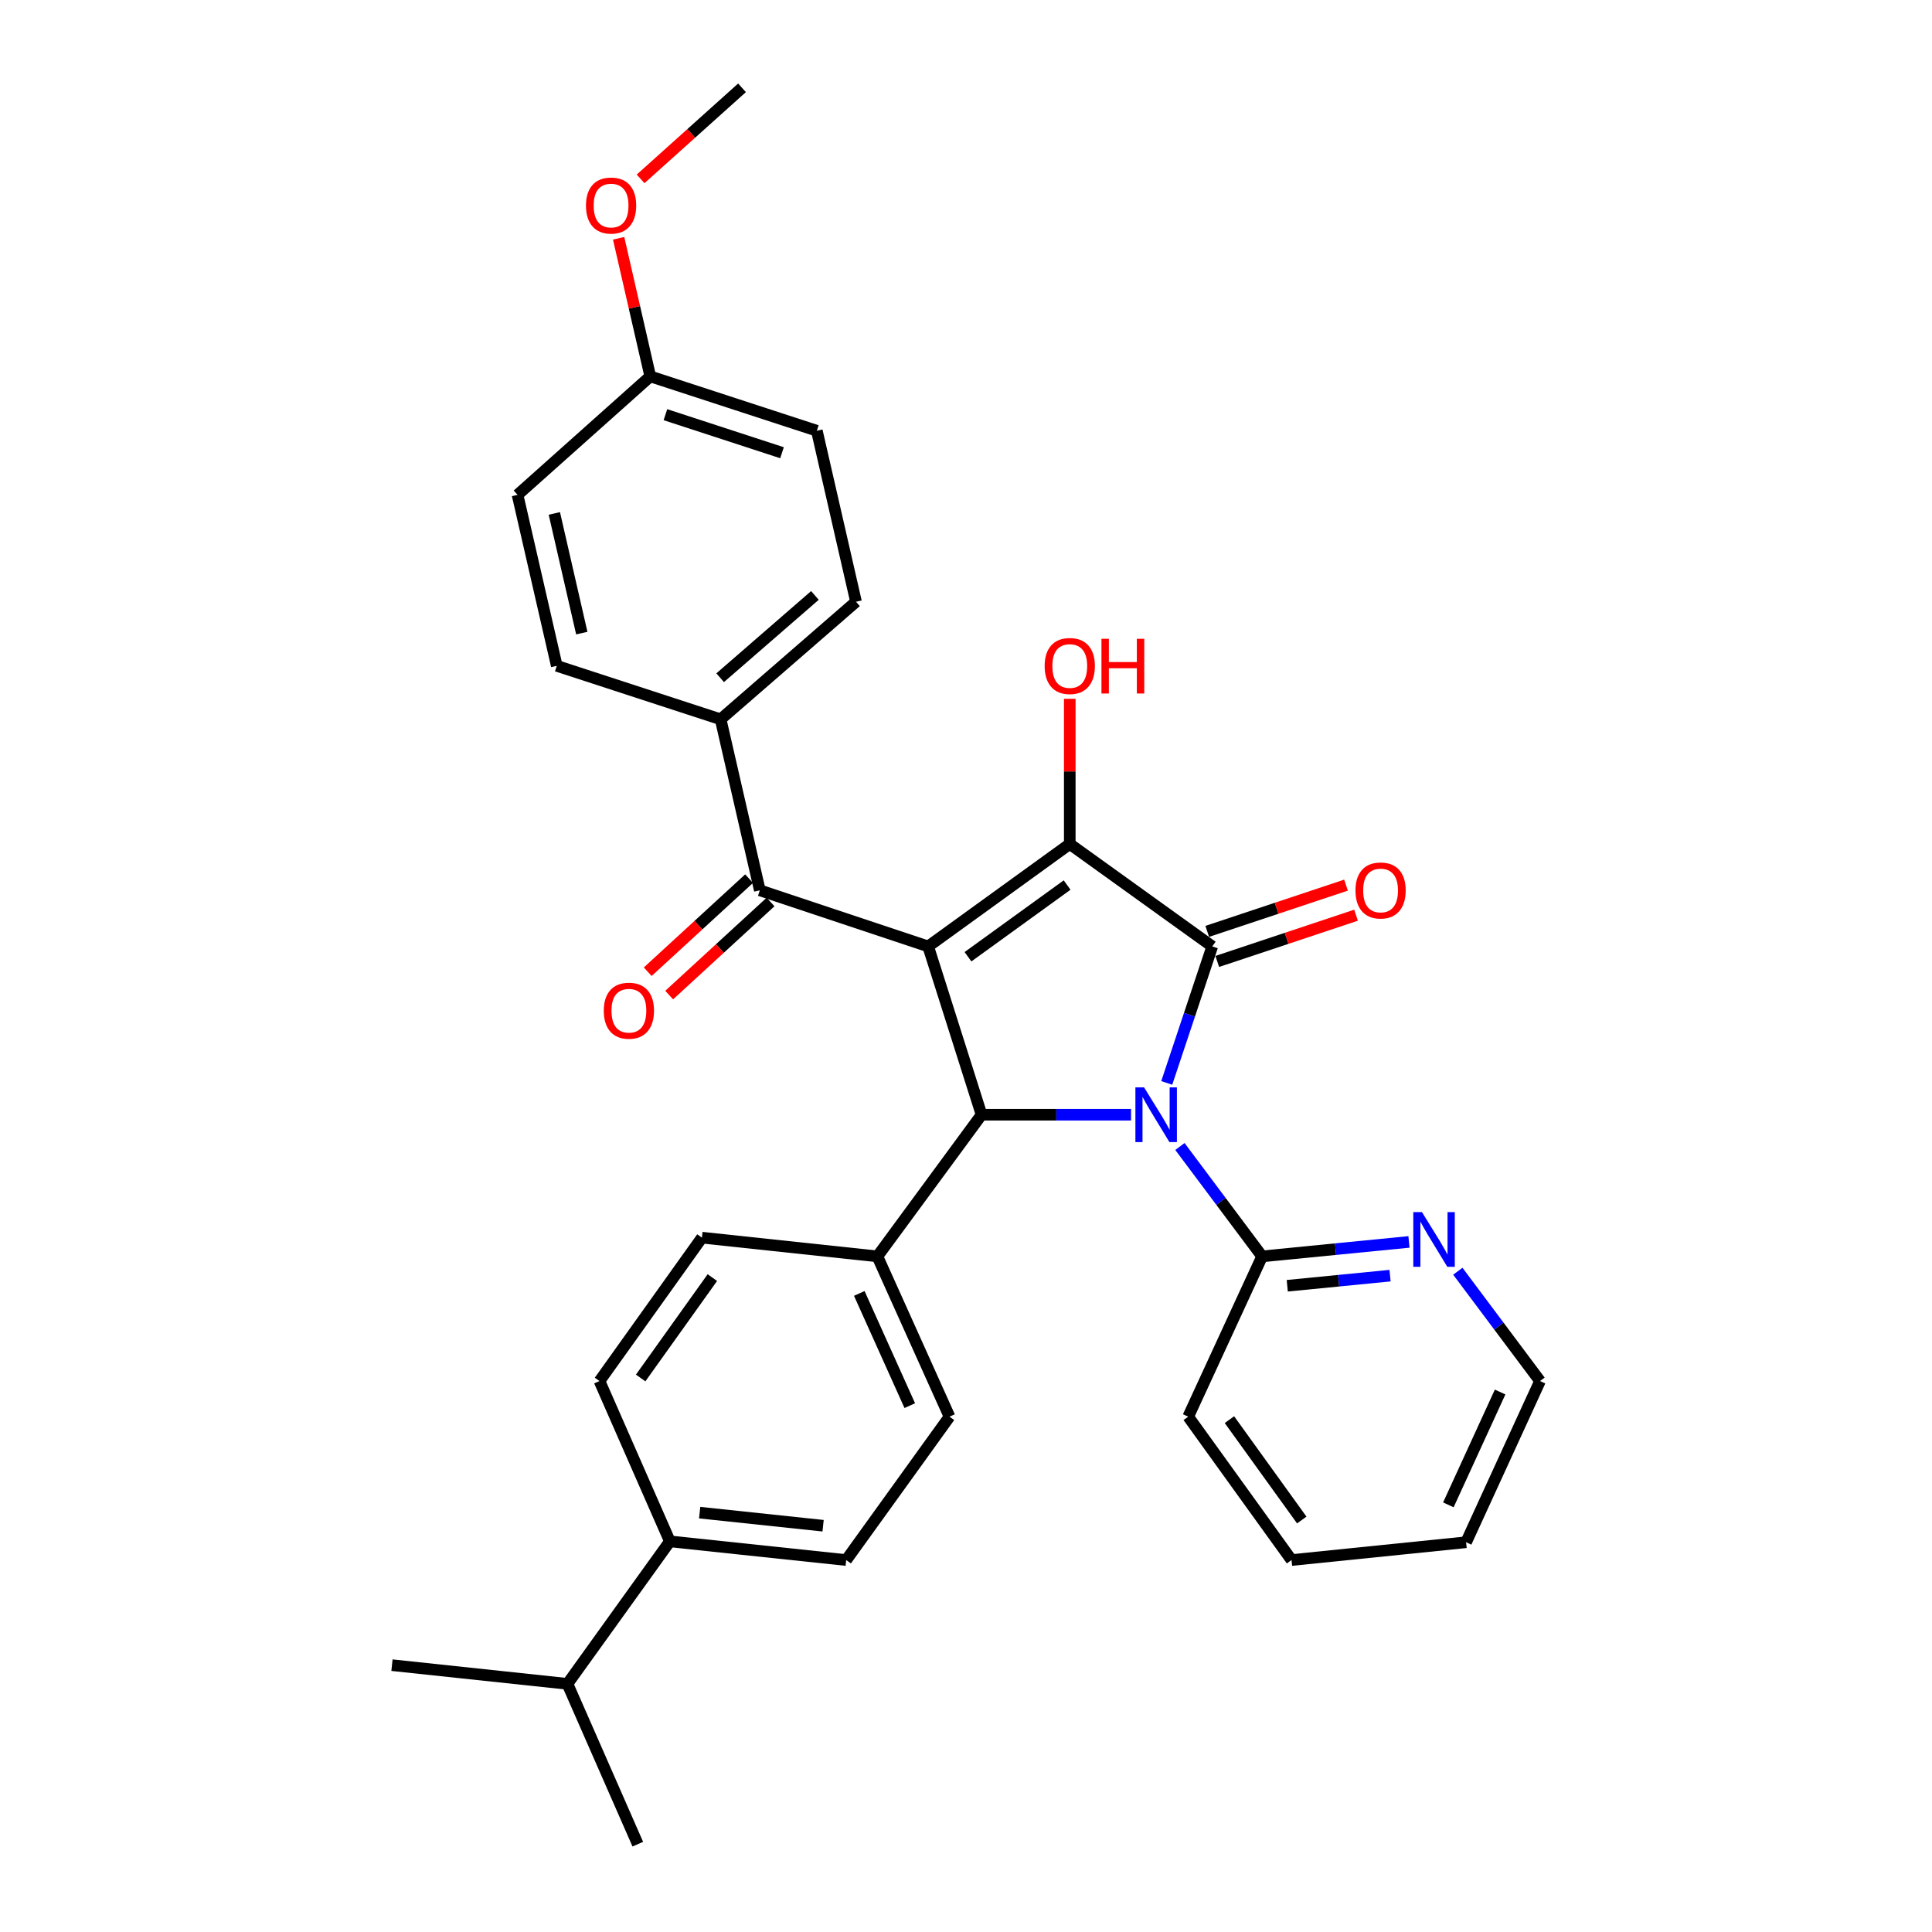 <?xml version='1.0' encoding='iso-8859-1'?>
<svg version='1.1' baseProfile='full'
              xmlns='http://www.w3.org/2000/svg'
                      xmlns:rdkit='http://www.rdkit.org/xml'
                      xmlns:xlink='http://www.w3.org/1999/xlink'
                  xml:space='preserve'
width='1000px' height='1000px' viewBox='0 0 1000 1000'>
<!-- END OF HEADER -->
<rect style='opacity:1.0;fill:#FFFFFF;stroke:none' width='1000' height='1000' x='0' y='0'> </rect>
<path class='bond-2' d='M 480.416,489.862 L 553.71,436.844' style='fill:none;fill-rule:evenodd;stroke:#000000;stroke-width:6px;stroke-linecap:butt;stroke-linejoin:miter;stroke-opacity:1' />
<path class='bond-2' d='M 501.029,495.206 L 552.335,458.094' style='fill:none;fill-rule:evenodd;stroke:#000000;stroke-width:6px;stroke-linecap:butt;stroke-linejoin:miter;stroke-opacity:1' />
<path class='bond-3' d='M 480.416,489.862 L 508.051,576.978' style='fill:none;fill-rule:evenodd;stroke:#000000;stroke-width:6px;stroke-linecap:butt;stroke-linejoin:miter;stroke-opacity:1' />
<path class='bond-4' d='M 480.416,489.862 L 393.281,460.823' style='fill:none;fill-rule:evenodd;stroke:#000000;stroke-width:6px;stroke-linecap:butt;stroke-linejoin:miter;stroke-opacity:1' />
<path class='bond-0' d='M 585.423,576.978 L 546.737,576.978' style='fill:none;fill-rule:evenodd;stroke:#0000FF;stroke-width:6px;stroke-linecap:butt;stroke-linejoin:miter;stroke-opacity:1' />
<path class='bond-0' d='M 546.737,576.978 L 508.051,576.978' style='fill:none;fill-rule:evenodd;stroke:#000000;stroke-width:6px;stroke-linecap:butt;stroke-linejoin:miter;stroke-opacity:1' />
<path class='bond-5' d='M 610.727,593.427 L 631.999,621.863' style='fill:none;fill-rule:evenodd;stroke:#0000FF;stroke-width:6px;stroke-linecap:butt;stroke-linejoin:miter;stroke-opacity:1' />
<path class='bond-5' d='M 631.999,621.863 L 653.272,650.3' style='fill:none;fill-rule:evenodd;stroke:#000000;stroke-width:6px;stroke-linecap:butt;stroke-linejoin:miter;stroke-opacity:1' />
<path class='bond-31' d='M 603.907,560.522 L 615.684,525.192' style='fill:none;fill-rule:evenodd;stroke:#0000FF;stroke-width:6px;stroke-linecap:butt;stroke-linejoin:miter;stroke-opacity:1' />
<path class='bond-31' d='M 615.684,525.192 L 627.461,489.862' style='fill:none;fill-rule:evenodd;stroke:#000000;stroke-width:6px;stroke-linecap:butt;stroke-linejoin:miter;stroke-opacity:1' />
<path class='bond-1' d='M 627.461,489.862 L 553.71,436.844' style='fill:none;fill-rule:evenodd;stroke:#000000;stroke-width:6px;stroke-linecap:butt;stroke-linejoin:miter;stroke-opacity:1' />
<path class='bond-7' d='M 630.055,497.646 L 665.97,485.676' style='fill:none;fill-rule:evenodd;stroke:#000000;stroke-width:6px;stroke-linecap:butt;stroke-linejoin:miter;stroke-opacity:1' />
<path class='bond-7' d='M 665.97,485.676 L 701.885,473.705' style='fill:none;fill-rule:evenodd;stroke:#FF0000;stroke-width:6px;stroke-linecap:butt;stroke-linejoin:miter;stroke-opacity:1' />
<path class='bond-7' d='M 624.866,482.077 L 660.781,470.107' style='fill:none;fill-rule:evenodd;stroke:#000000;stroke-width:6px;stroke-linecap:butt;stroke-linejoin:miter;stroke-opacity:1' />
<path class='bond-7' d='M 660.781,470.107 L 696.695,458.136' style='fill:none;fill-rule:evenodd;stroke:#FF0000;stroke-width:6px;stroke-linecap:butt;stroke-linejoin:miter;stroke-opacity:1' />
<path class='bond-11' d='M 553.71,436.844 L 553.71,399.275' style='fill:none;fill-rule:evenodd;stroke:#000000;stroke-width:6px;stroke-linecap:butt;stroke-linejoin:miter;stroke-opacity:1' />
<path class='bond-11' d='M 553.71,399.275 L 553.71,361.705' style='fill:none;fill-rule:evenodd;stroke:#FF0000;stroke-width:6px;stroke-linecap:butt;stroke-linejoin:miter;stroke-opacity:1' />
<path class='bond-6' d='M 508.051,576.978 L 454.131,650.3' style='fill:none;fill-rule:evenodd;stroke:#000000;stroke-width:6px;stroke-linecap:butt;stroke-linejoin:miter;stroke-opacity:1' />
<path class='bond-8' d='M 393.281,460.823 L 372.995,372.312' style='fill:none;fill-rule:evenodd;stroke:#000000;stroke-width:6px;stroke-linecap:butt;stroke-linejoin:miter;stroke-opacity:1' />
<path class='bond-10' d='M 387.731,454.779 L 361.497,478.871' style='fill:none;fill-rule:evenodd;stroke:#000000;stroke-width:6px;stroke-linecap:butt;stroke-linejoin:miter;stroke-opacity:1' />
<path class='bond-10' d='M 361.497,478.871 L 335.262,502.963' style='fill:none;fill-rule:evenodd;stroke:#FF0000;stroke-width:6px;stroke-linecap:butt;stroke-linejoin:miter;stroke-opacity:1' />
<path class='bond-10' d='M 398.832,466.867 L 372.597,490.959' style='fill:none;fill-rule:evenodd;stroke:#000000;stroke-width:6px;stroke-linecap:butt;stroke-linejoin:miter;stroke-opacity:1' />
<path class='bond-10' d='M 372.597,490.959 L 346.363,515.051' style='fill:none;fill-rule:evenodd;stroke:#FF0000;stroke-width:6px;stroke-linecap:butt;stroke-linejoin:miter;stroke-opacity:1' />
<path class='bond-9' d='M 653.272,650.3 L 691.277,646.557' style='fill:none;fill-rule:evenodd;stroke:#000000;stroke-width:6px;stroke-linecap:butt;stroke-linejoin:miter;stroke-opacity:1' />
<path class='bond-9' d='M 691.277,646.557 L 729.282,642.815' style='fill:none;fill-rule:evenodd;stroke:#0000FF;stroke-width:6px;stroke-linecap:butt;stroke-linejoin:miter;stroke-opacity:1' />
<path class='bond-9' d='M 666.281,665.509 L 692.885,662.89' style='fill:none;fill-rule:evenodd;stroke:#000000;stroke-width:6px;stroke-linecap:butt;stroke-linejoin:miter;stroke-opacity:1' />
<path class='bond-9' d='M 692.885,662.89 L 719.488,660.27' style='fill:none;fill-rule:evenodd;stroke:#0000FF;stroke-width:6px;stroke-linecap:butt;stroke-linejoin:miter;stroke-opacity:1' />
<path class='bond-24' d='M 653.272,650.3 L 615.015,733.267' style='fill:none;fill-rule:evenodd;stroke:#000000;stroke-width:6px;stroke-linecap:butt;stroke-linejoin:miter;stroke-opacity:1' />
<path class='bond-13' d='M 454.131,650.3 L 363.322,640.608' style='fill:none;fill-rule:evenodd;stroke:#000000;stroke-width:6px;stroke-linecap:butt;stroke-linejoin:miter;stroke-opacity:1' />
<path class='bond-14' d='M 454.131,650.3 L 491.466,733.267' style='fill:none;fill-rule:evenodd;stroke:#000000;stroke-width:6px;stroke-linecap:butt;stroke-linejoin:miter;stroke-opacity:1' />
<path class='bond-14' d='M 444.765,669.479 L 470.9,727.557' style='fill:none;fill-rule:evenodd;stroke:#000000;stroke-width:6px;stroke-linecap:butt;stroke-linejoin:miter;stroke-opacity:1' />
<path class='bond-17' d='M 372.995,372.312 L 443.071,311.462' style='fill:none;fill-rule:evenodd;stroke:#000000;stroke-width:6px;stroke-linecap:butt;stroke-linejoin:miter;stroke-opacity:1' />
<path class='bond-17' d='M 372.747,350.793 L 421.8,308.198' style='fill:none;fill-rule:evenodd;stroke:#000000;stroke-width:6px;stroke-linecap:butt;stroke-linejoin:miter;stroke-opacity:1' />
<path class='bond-18' d='M 372.995,372.312 L 288.186,344.64' style='fill:none;fill-rule:evenodd;stroke:#000000;stroke-width:6px;stroke-linecap:butt;stroke-linejoin:miter;stroke-opacity:1' />
<path class='bond-25' d='M 754.569,657.987 L 775.842,686.409' style='fill:none;fill-rule:evenodd;stroke:#0000FF;stroke-width:6px;stroke-linecap:butt;stroke-linejoin:miter;stroke-opacity:1' />
<path class='bond-25' d='M 775.842,686.409 L 797.116,714.832' style='fill:none;fill-rule:evenodd;stroke:#000000;stroke-width:6px;stroke-linecap:butt;stroke-linejoin:miter;stroke-opacity:1' />
<path class='bond-12' d='M 346.728,797.809 L 437.993,807.483' style='fill:none;fill-rule:evenodd;stroke:#000000;stroke-width:6px;stroke-linecap:butt;stroke-linejoin:miter;stroke-opacity:1' />
<path class='bond-12' d='M 362.148,782.94 L 426.033,789.712' style='fill:none;fill-rule:evenodd;stroke:#000000;stroke-width:6px;stroke-linecap:butt;stroke-linejoin:miter;stroke-opacity:1' />
<path class='bond-20' d='M 346.728,797.809 L 293.711,871.559' style='fill:none;fill-rule:evenodd;stroke:#000000;stroke-width:6px;stroke-linecap:butt;stroke-linejoin:miter;stroke-opacity:1' />
<path class='bond-33' d='M 346.728,797.809 L 310.295,714.832' style='fill:none;fill-rule:evenodd;stroke:#000000;stroke-width:6px;stroke-linecap:butt;stroke-linejoin:miter;stroke-opacity:1' />
<path class='bond-16' d='M 363.322,640.608 L 310.295,714.832' style='fill:none;fill-rule:evenodd;stroke:#000000;stroke-width:6px;stroke-linecap:butt;stroke-linejoin:miter;stroke-opacity:1' />
<path class='bond-16' d='M 368.721,661.281 L 331.603,713.238' style='fill:none;fill-rule:evenodd;stroke:#000000;stroke-width:6px;stroke-linecap:butt;stroke-linejoin:miter;stroke-opacity:1' />
<path class='bond-15' d='M 491.466,733.267 L 437.993,807.483' style='fill:none;fill-rule:evenodd;stroke:#000000;stroke-width:6px;stroke-linecap:butt;stroke-linejoin:miter;stroke-opacity:1' />
<path class='bond-21' d='M 443.071,311.462 L 422.794,222.951' style='fill:none;fill-rule:evenodd;stroke:#000000;stroke-width:6px;stroke-linecap:butt;stroke-linejoin:miter;stroke-opacity:1' />
<path class='bond-22' d='M 288.186,344.64 L 267.881,256.138' style='fill:none;fill-rule:evenodd;stroke:#000000;stroke-width:6px;stroke-linecap:butt;stroke-linejoin:miter;stroke-opacity:1' />
<path class='bond-22' d='M 301.136,327.695 L 286.923,265.744' style='fill:none;fill-rule:evenodd;stroke:#000000;stroke-width:6px;stroke-linecap:butt;stroke-linejoin:miter;stroke-opacity:1' />
<path class='bond-19' d='M 336.581,194.815 L 267.881,256.138' style='fill:none;fill-rule:evenodd;stroke:#000000;stroke-width:6px;stroke-linecap:butt;stroke-linejoin:miter;stroke-opacity:1' />
<path class='bond-23' d='M 336.581,194.815 L 328.389,159.074' style='fill:none;fill-rule:evenodd;stroke:#000000;stroke-width:6px;stroke-linecap:butt;stroke-linejoin:miter;stroke-opacity:1' />
<path class='bond-23' d='M 328.389,159.074 L 320.198,123.334' style='fill:none;fill-rule:evenodd;stroke:#FF0000;stroke-width:6px;stroke-linecap:butt;stroke-linejoin:miter;stroke-opacity:1' />
<path class='bond-32' d='M 336.581,194.815 L 422.794,222.951' style='fill:none;fill-rule:evenodd;stroke:#000000;stroke-width:6px;stroke-linecap:butt;stroke-linejoin:miter;stroke-opacity:1' />
<path class='bond-32' d='M 344.421,214.637 L 404.771,234.332' style='fill:none;fill-rule:evenodd;stroke:#000000;stroke-width:6px;stroke-linecap:butt;stroke-linejoin:miter;stroke-opacity:1' />
<path class='bond-26' d='M 293.711,871.559 L 202.884,861.886' style='fill:none;fill-rule:evenodd;stroke:#000000;stroke-width:6px;stroke-linecap:butt;stroke-linejoin:miter;stroke-opacity:1' />
<path class='bond-27' d='M 293.711,871.559 L 330.126,954.545' style='fill:none;fill-rule:evenodd;stroke:#000000;stroke-width:6px;stroke-linecap:butt;stroke-linejoin:miter;stroke-opacity:1' />
<path class='bond-28' d='M 331.571,92.587 L 357.818,69.021' style='fill:none;fill-rule:evenodd;stroke:#FF0000;stroke-width:6px;stroke-linecap:butt;stroke-linejoin:miter;stroke-opacity:1' />
<path class='bond-28' d='M 357.818,69.021 L 384.064,45.455' style='fill:none;fill-rule:evenodd;stroke:#000000;stroke-width:6px;stroke-linecap:butt;stroke-linejoin:miter;stroke-opacity:1' />
<path class='bond-29' d='M 615.015,733.267 L 668.498,807.483' style='fill:none;fill-rule:evenodd;stroke:#000000;stroke-width:6px;stroke-linecap:butt;stroke-linejoin:miter;stroke-opacity:1' />
<path class='bond-29' d='M 636.352,734.805 L 673.79,786.756' style='fill:none;fill-rule:evenodd;stroke:#000000;stroke-width:6px;stroke-linecap:butt;stroke-linejoin:miter;stroke-opacity:1' />
<path class='bond-34' d='M 797.116,714.832 L 758.851,798.265' style='fill:none;fill-rule:evenodd;stroke:#000000;stroke-width:6px;stroke-linecap:butt;stroke-linejoin:miter;stroke-opacity:1' />
<path class='bond-34' d='M 776.459,720.505 L 749.673,778.908' style='fill:none;fill-rule:evenodd;stroke:#000000;stroke-width:6px;stroke-linecap:butt;stroke-linejoin:miter;stroke-opacity:1' />
<path class='bond-30' d='M 668.498,807.483 L 758.851,798.265' style='fill:none;fill-rule:evenodd;stroke:#000000;stroke-width:6px;stroke-linecap:butt;stroke-linejoin:miter;stroke-opacity:1' />
<path  class='atom-1' d='M 592.162 562.818
L 601.442 577.818
Q 602.362 579.298, 603.842 581.978
Q 605.322 584.658, 605.402 584.818
L 605.402 562.818
L 609.162 562.818
L 609.162 591.138
L 605.282 591.138
L 595.322 574.738
Q 594.162 572.818, 592.922 570.618
Q 591.722 568.418, 591.362 567.738
L 591.362 591.138
L 587.682 591.138
L 587.682 562.818
L 592.162 562.818
' fill='#0000FF'/>
<path  class='atom-8' d='M 701.586 460.903
Q 701.586 454.103, 704.946 450.303
Q 708.306 446.503, 714.586 446.503
Q 720.866 446.503, 724.226 450.303
Q 727.586 454.103, 727.586 460.903
Q 727.586 467.783, 724.186 471.703
Q 720.786 475.583, 714.586 475.583
Q 708.346 475.583, 704.946 471.703
Q 701.586 467.823, 701.586 460.903
M 714.586 472.383
Q 718.906 472.383, 721.226 469.503
Q 723.586 466.583, 723.586 460.903
Q 723.586 455.343, 721.226 452.543
Q 718.906 449.703, 714.586 449.703
Q 710.266 449.703, 707.906 452.503
Q 705.586 455.303, 705.586 460.903
Q 705.586 466.623, 707.906 469.503
Q 710.266 472.383, 714.586 472.383
' fill='#FF0000'/>
<path  class='atom-10' d='M 735.997 627.378
L 745.277 642.378
Q 746.197 643.858, 747.677 646.538
Q 749.157 649.218, 749.237 649.378
L 749.237 627.378
L 752.997 627.378
L 752.997 655.698
L 749.117 655.698
L 739.157 639.298
Q 737.997 637.378, 736.757 635.178
Q 735.557 632.978, 735.197 632.298
L 735.197 655.698
L 731.517 655.698
L 731.517 627.378
L 735.997 627.378
' fill='#0000FF'/>
<path  class='atom-11' d='M 312.512 523.138
Q 312.512 516.338, 315.872 512.538
Q 319.232 508.738, 325.512 508.738
Q 331.792 508.738, 335.152 512.538
Q 338.512 516.338, 338.512 523.138
Q 338.512 530.018, 335.112 533.938
Q 331.712 537.818, 325.512 537.818
Q 319.272 537.818, 315.872 533.938
Q 312.512 530.058, 312.512 523.138
M 325.512 534.618
Q 329.832 534.618, 332.152 531.738
Q 334.512 528.818, 334.512 523.138
Q 334.512 517.578, 332.152 514.778
Q 329.832 511.938, 325.512 511.938
Q 321.192 511.938, 318.832 514.738
Q 316.512 517.538, 316.512 523.138
Q 316.512 528.858, 318.832 531.738
Q 321.192 534.618, 325.512 534.618
' fill='#FF0000'/>
<path  class='atom-12' d='M 540.71 344.72
Q 540.71 337.92, 544.07 334.12
Q 547.43 330.32, 553.71 330.32
Q 559.99 330.32, 563.35 334.12
Q 566.71 337.92, 566.71 344.72
Q 566.71 351.6, 563.31 355.52
Q 559.91 359.4, 553.71 359.4
Q 547.47 359.4, 544.07 355.52
Q 540.71 351.64, 540.71 344.72
M 553.71 356.2
Q 558.03 356.2, 560.35 353.32
Q 562.71 350.4, 562.71 344.72
Q 562.71 339.16, 560.35 336.36
Q 558.03 333.52, 553.71 333.52
Q 549.39 333.52, 547.03 336.32
Q 544.71 339.12, 544.71 344.72
Q 544.71 350.44, 547.03 353.32
Q 549.39 356.2, 553.71 356.2
' fill='#FF0000'/>
<path  class='atom-12' d='M 570.11 330.64
L 573.95 330.64
L 573.95 342.68
L 588.43 342.68
L 588.43 330.64
L 592.27 330.64
L 592.27 358.96
L 588.43 358.96
L 588.43 345.88
L 573.95 345.88
L 573.95 358.96
L 570.11 358.96
L 570.11 330.64
' fill='#FF0000'/>
<path  class='atom-24' d='M 303.295 106.384
Q 303.295 99.584, 306.655 95.784
Q 310.015 91.984, 316.295 91.984
Q 322.575 91.984, 325.935 95.784
Q 329.295 99.584, 329.295 106.384
Q 329.295 113.264, 325.895 117.184
Q 322.495 121.064, 316.295 121.064
Q 310.055 121.064, 306.655 117.184
Q 303.295 113.304, 303.295 106.384
M 316.295 117.864
Q 320.615 117.864, 322.935 114.984
Q 325.295 112.064, 325.295 106.384
Q 325.295 100.824, 322.935 98.024
Q 320.615 95.184, 316.295 95.184
Q 311.975 95.184, 309.615 97.984
Q 307.295 100.784, 307.295 106.384
Q 307.295 112.104, 309.615 114.984
Q 311.975 117.864, 316.295 117.864
' fill='#FF0000'/>
</svg>
